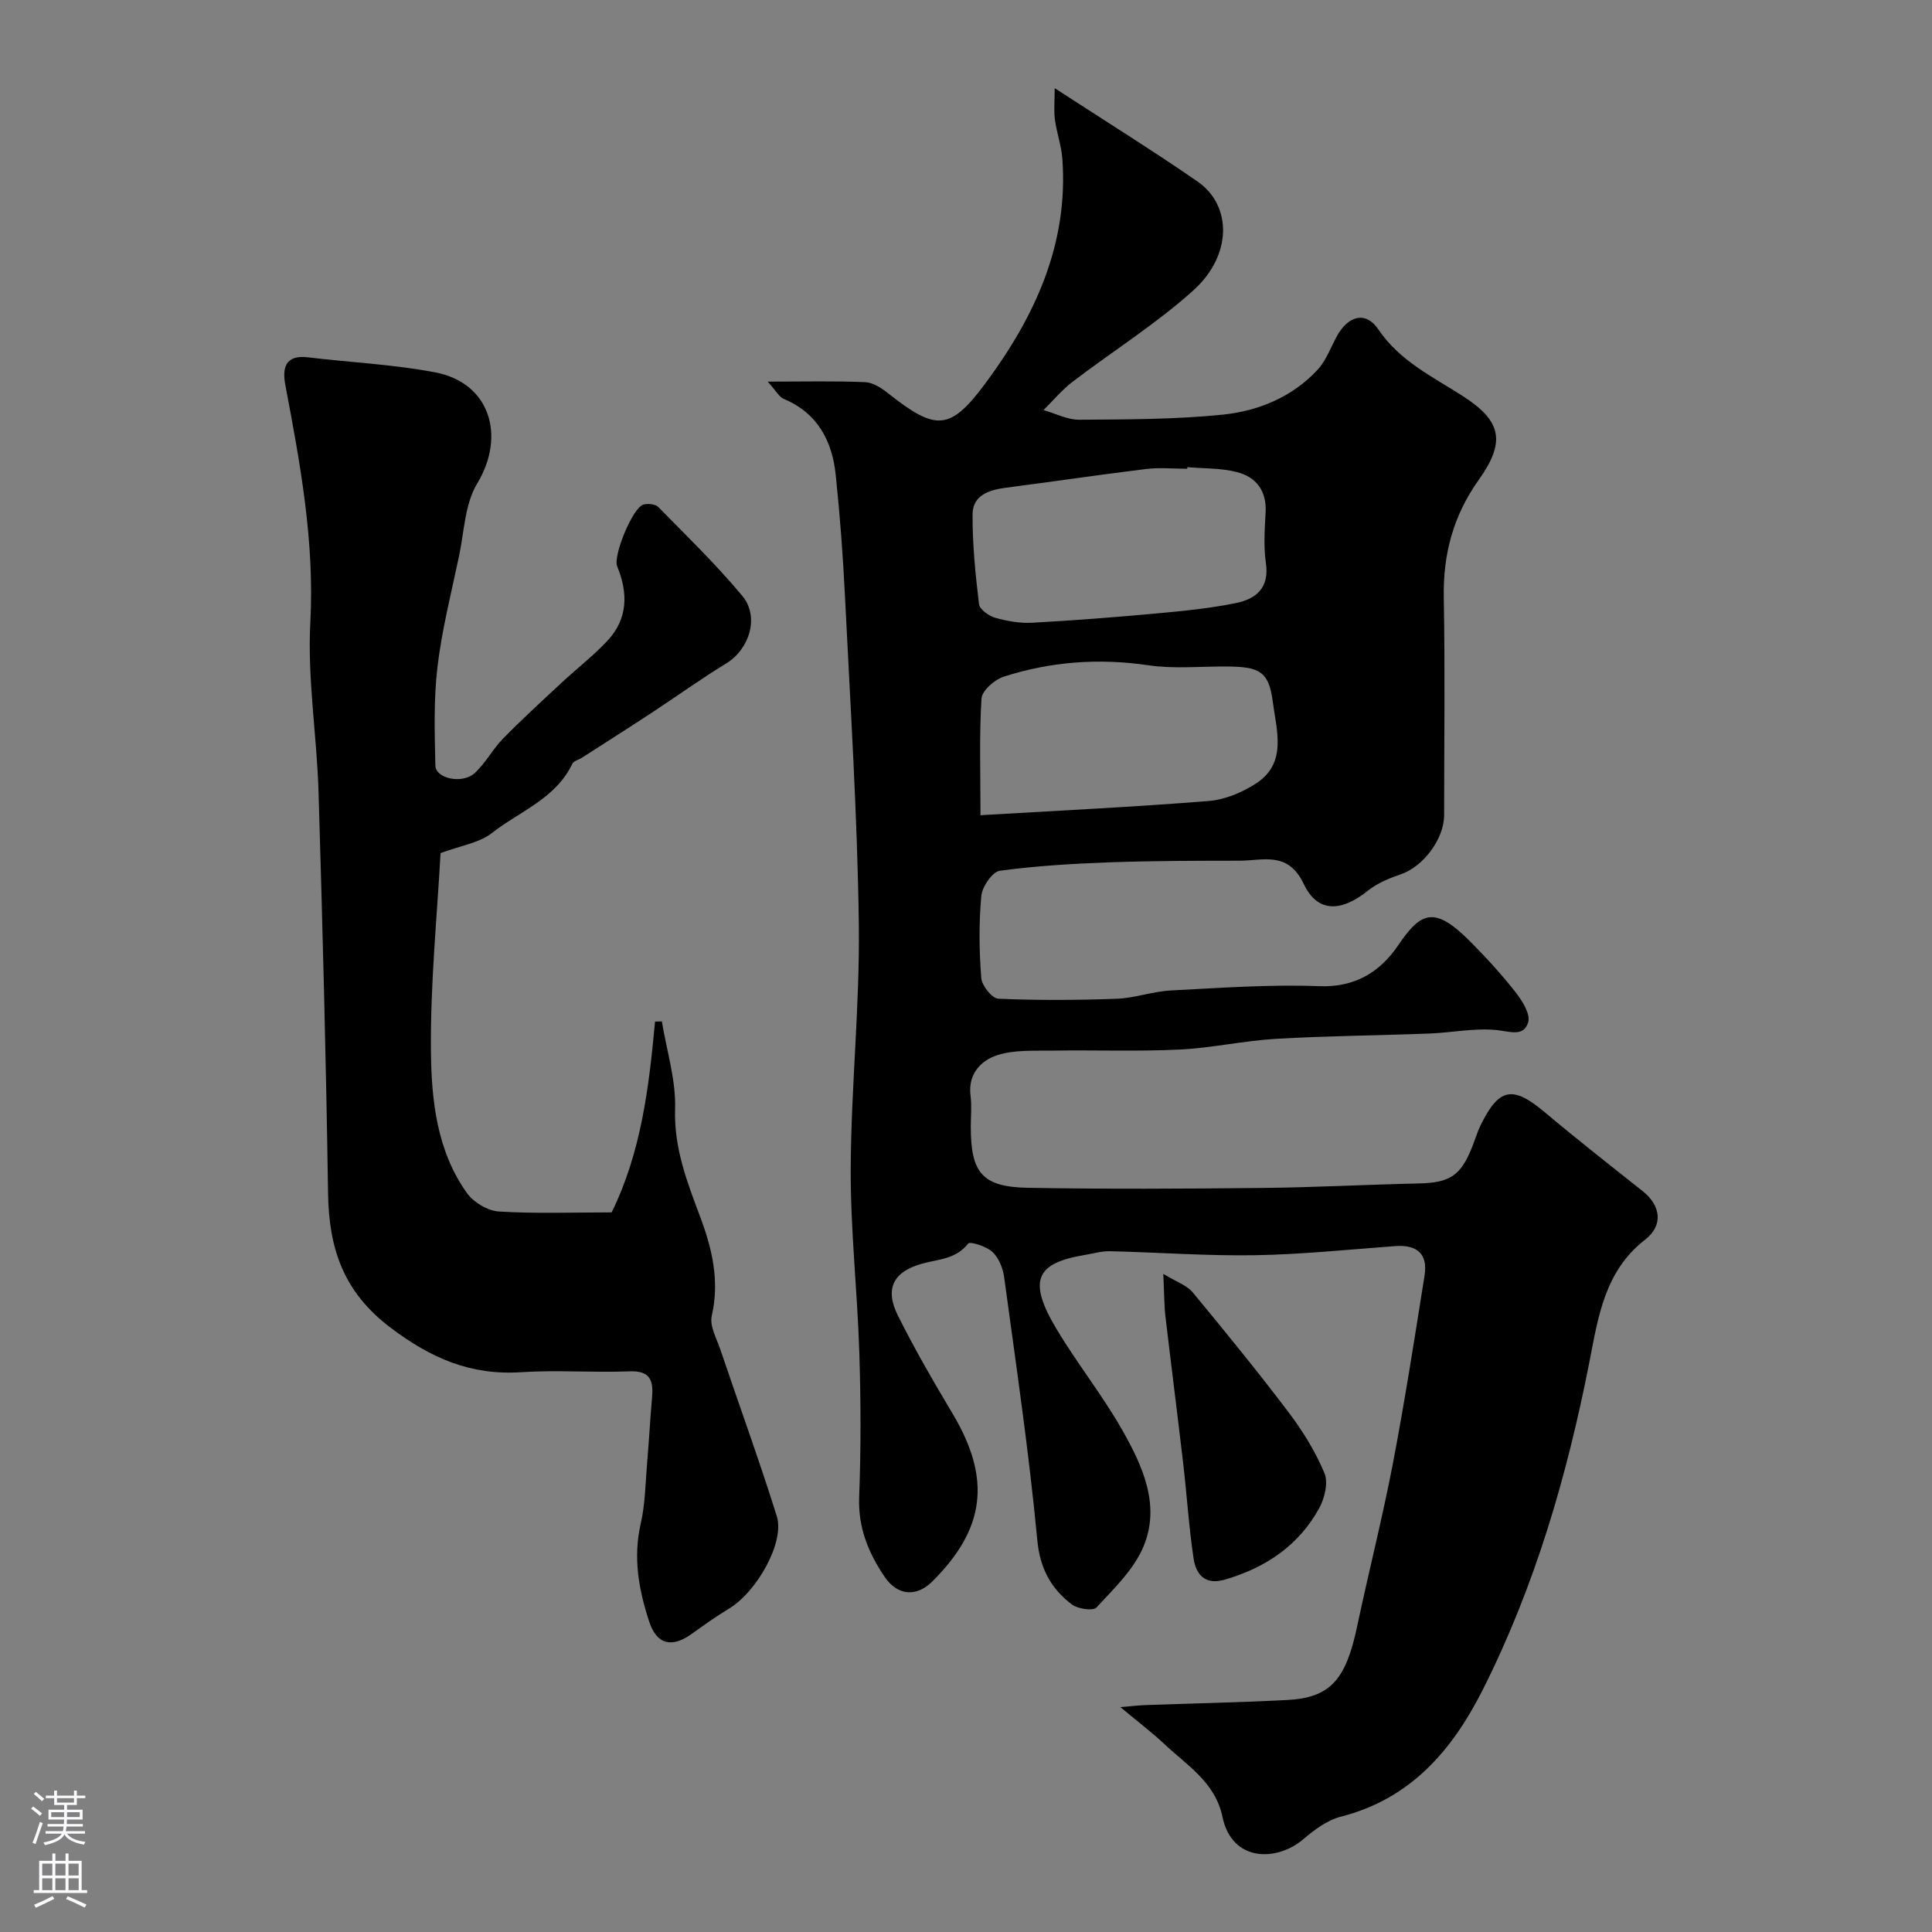 <svg enable-background="new 0 0 400 400" viewBox="0 0 400 400" xmlns="http://www.w3.org/2000/svg"><rect x="0" y="0" width="400" height="400" fill="#808080" stroke="none"/><g fill="#010000"><path d="m158.94 79.01c7.65 0 13.93-.16 20.18.11 1.62.07 3.37 1.21 4.73 2.29 9.95 7.86 12.84 7.86 20.26-2.17 10.13-13.69 17.12-28.68 15.84-46.33-.2-2.74-1.17-5.41-1.54-8.14-.25-1.85-.05-3.75-.05-6.52 10.78 7.01 20.32 12.94 29.55 19.31 7.21 4.98 7.22 15.3-.84 22.56-7.74 6.97-16.69 12.57-25 18.92-2.21 1.69-4.03 3.89-6.02 5.86 2.47.7 4.94 2.02 7.4 2 9.93-.07 19.91-.05 29.77-1.06 7.34-.76 14.32-3.64 19.54-9.25 1.82-1.95 2.76-4.71 4.1-7.11 2.3-4.12 5.92-5.11 8.48-1.32 4.48 6.63 11.25 9.81 17.55 13.86 7.98 5.14 8.91 9.42 3.26 17.34-5.27 7.4-7.4 15.39-7.23 24.4.27 14.99.08 29.99.07 44.99 0 4.97-4.32 10.66-8.93 12.25-2.39.82-4.88 1.83-6.82 3.38-5.52 4.43-10.44 4.68-13.3-1.34-3.27-6.89-8.38-4.85-13.31-4.84-8.91.01-17.82.01-26.72.33-7.65.28-15.32.72-22.89 1.75-1.56.21-3.68 3.31-3.85 5.23-.52 5.62-.45 11.33-.01 16.97.12 1.58 2.23 4.23 3.52 4.29 8.17.36 16.37.31 24.54.01 3.72-.14 7.39-1.51 11.12-1.71 10.26-.53 20.55-1.29 30.79-.89 7.48.29 12.65-3.02 16.33-8.44 4.79-7.06 7.57-8.24 15.03-.71 3.27 3.3 6.44 6.75 9.3 10.41 1.38 1.76 3.11 4.52 2.6 6.21-.93 3.13-3.89 1.86-6.64 1.6-4.53-.43-9.17.55-13.78.73-10.59.41-21.21.48-31.79 1.1-6.68.39-13.3 1.9-19.98 2.22-8.74.42-17.52.08-26.27.22-3.87.06-7.98-.21-11.54.97-3.35 1.11-6.01 3.92-5.45 8.35.27 2.13.05 4.33.05 6.49 0 9.5 2.38 12.42 11.81 12.59 16.19.29 32.4.2 48.59.03 10.77-.11 21.53-.69 32.3-.93 6.47-.14 8.72-1.56 11.12-7.59.6-1.51 1.06-3.09 1.77-4.54 3.8-7.71 6.65-8.16 13.25-2.61 6.64 5.58 13.47 10.95 20.28 16.34 3.64 2.89 4.41 7 .48 10.05-8.41 6.54-9.71 16.07-11.51 25.25-4.62 23.57-11.26 46.44-22.1 67.94-6.33 12.55-14.95 22.59-29.4 26.27-2.85.73-5.54 2.78-7.86 4.75-5.3 4.48-14.65 4.77-16.63-4.75-1.49-7.13-7.34-10.63-12.06-15.08-2.57-2.42-5.42-4.56-9.07-7.61 2.49-.21 3.84-.37 5.2-.42 9.76-.35 19.54-.55 29.29-1.05 8.93-.46 12.18-4.13 14.51-15.15 2.38-11.25 5.23-22.41 7.4-33.7 2.48-12.96 4.51-26.01 6.58-39.05.71-4.49-1.58-6.41-6.08-6.08-9.69.72-19.38 1.73-29.08 1.89-9.97.16-19.95-.59-29.94-.83-1.75-.04-3.52.49-5.28.78-10.08 1.69-11.83 5.26-5.84 15.29 4.26 7.14 9.51 13.7 13.61 20.92 4.21 7.42 8.01 15.6 4.41 24.17-1.99 4.75-6.12 8.7-9.72 12.6-.71.77-3.92.3-5.16-.66-4.26-3.29-6.54-7.37-7.1-13.3-1.72-18.22-4.41-36.35-6.87-54.49-.25-1.83-1.13-3.96-2.43-5.17-1.24-1.15-4.62-2.22-5.01-1.73-2.55 3.28-6.22 3.23-9.62 4.19-5.87 1.65-7.69 5.17-4.96 10.66 3.47 6.98 7.4 13.73 11.39 20.43 8.07 13.55 6.65 23.86-4.24 34.69-3.35 3.33-7.27 2.88-9.87-.97-3.36-4.96-5.51-10.19-5.27-16.5.38-9.98.35-20 .03-29.99-.4-12.7-1.84-25.4-1.78-38.09.08-16.87 1.9-33.74 1.68-50.6-.3-22.63-1.76-45.25-2.87-67.87-.41-8.37-1.04-16.74-1.91-25.07-.74-7.07-3.76-12.82-10.79-15.77-.93-.39-1.53-1.61-3.3-3.56zm44.06 89.77c16.29-.96 31.76-1.7 47.2-2.94 3.41-.27 7.03-1.78 9.92-3.68 6.44-4.23 4.13-11.08 3.41-16.78-.83-6.51-2.83-7.36-9.81-7.39-5.31-.02-10.72.52-15.93-.25-10.26-1.51-20.25-.78-30.02 2.37-1.88.61-4.45 2.88-4.56 4.53-.48 7.58-.21 15.2-.21 24.14zm42.83-72.06c-.01.11-.01.22-.02.33-2.83 0-5.7-.29-8.49.05-9.73 1.19-19.42 2.63-29.14 3.89-3.48.45-6.79 1.6-6.82 5.47-.04 6.2.59 12.43 1.33 18.6.13 1.1 2.02 2.47 3.34 2.84 2.48.7 5.16 1.17 7.72 1.03 8.71-.48 17.4-1.16 26.09-1.96 5.37-.49 10.76-1.04 16.03-2.11 4.16-.84 6.98-3.13 6.22-8.28-.5-3.42-.25-6.99-.06-10.48.25-4.47-1.94-7.34-5.94-8.36-3.28-.85-6.83-.72-10.26-1.02z"/><path d="m91.21 176.63c-.7 12.94-2.12 26.96-1.99 40.98.1 10.17 1.21 20.67 7.47 29.42 1.37 1.91 4.28 3.65 6.59 3.8 7.63.47 15.3.18 23.35.18 6.13-12.43 7.73-25.92 8.99-39.5.47-.01.94-.03 1.41-.04.99 6.04 2.93 12.12 2.74 18.12-.25 8.08 2.46 15.07 5.17 22.27 2.49 6.63 4.09 13.32 2.42 20.58-.47 2.06.99 4.64 1.76 6.91 3.9 11.53 8.07 22.96 11.71 34.57 1.68 5.37-4.11 15.62-9.88 19.12-2.65 1.6-5.18 3.4-7.7 5.21-4.09 2.95-7.24 2.32-8.82-2.46-2.17-6.56-3.4-13.25-1.78-20.3.95-4.13.97-8.47 1.34-12.73.38-4.42.61-8.86 1-13.28.3-3.45-.17-5.74-4.64-5.56-7.48.3-15.02-.31-22.48.18-10.43.68-18.63-2.89-27.01-9.22-9.81-7.41-12.77-16.44-12.94-27.84-.41-27.69-1.14-55.39-1.97-83.07-.35-11.71-2.32-23.45-1.7-35.08.89-16.74-2.08-32.83-5.15-49.04-.66-3.46-.23-6.46 4.67-5.87 8.77 1.06 17.66 1.46 26.32 3.11 11.3 2.15 14.71 13.07 8.7 23.03-2.55 4.22-2.68 9.94-3.75 15.01-1.61 7.64-3.55 15.25-4.47 22.98-.8 6.72-.58 13.6-.43 20.4.06 2.7 5.58 3.88 8.14 1.55 2.24-2.05 3.7-4.92 5.83-7.1 3.91-3.99 8.04-7.77 12.13-11.58 3.14-2.92 6.56-5.56 9.49-8.68 4.27-4.54 4.35-9.9 2.05-15.43-.9-2.16 3.21-12.23 5.46-12.81.94-.24 2.45-.1 3.05.51 5.92 6.03 12.01 11.93 17.4 18.41 3.62 4.34 1.44 11.05-3.3 13.95-5.28 3.23-10.31 6.85-15.48 10.25-4.77 3.13-9.59 6.19-14.39 9.28-.68.44-1.74.67-2.03 1.28-3.45 7.24-10.94 9.84-16.69 14.36-2.65 2.05-6.5 2.59-10.59 4.13z"/><path d="m240.85 263.74c2.8 1.71 4.89 2.38 6.07 3.81 6.77 8.18 13.49 16.42 19.89 24.88 2.92 3.86 5.54 8.11 7.4 12.56.82 1.95.05 5.18-1.07 7.24-4.25 7.76-11.11 12.35-19.53 14.81-4.08 1.2-5.99-1.02-6.49-4.36-.97-6.46-1.38-13-2.13-19.5-1.19-10.22-2.5-20.42-3.7-30.64-.27-2.28-.24-4.59-.44-8.8z"/></g><path d="m6.44 374.46.42-.45c.65.47 1.27.95 1.85 1.44l-.45.49c-.65-.56-1.25-1.06-1.82-1.48m.93 7.33-.63-.26c.55-1.36 1.05-2.8 1.52-4.33.19.1.38.19.59.27-.46 1.29-.95 2.73-1.48 4.32m-.38-10.38.44-.42c.43.34 1.01.82 1.74 1.44l-.49.49c-.53-.51-1.09-1.01-1.69-1.51m2.5.35h1.72v-1.04h.59v1.04h3.52v-1.04h.59v1.04h1.75v.53h-1.75v1.42h-2.03v.97h3.22v2.03h-3.24c0 .35-.01.66-.03.93h3.32v.53h-3.37c-.03.27-.08.58-.15.94h3.96v.53h-3.71c.67.92 1.93 1.48 3.79 1.68-.13.24-.23.44-.29.59-2.13-.38-3.48-1.08-4.04-2.12-.43.97-1.77 1.72-4.03 2.23-.09-.19-.2-.37-.33-.55 2.1-.42 3.37-1.03 3.81-1.83h-3.36v-.53h3.58c.08-.29.13-.61.16-.94h-3.33v-.53h3.39c.02-.27.04-.58.04-.93h-3.23v-2.03h3.25v-.97h-2.07v-1.42h-1.73zm1.12 3.44v1h2.65c.01-.3.02-.44.01-.4v-.25-.35zm1.19-2h3.52v-.91h-3.52zm4.71 2h-2.63v.59c0 .15-.01.28-.01.4h2.64z" fill="#fbfafc"/><path d="m13.56 383.74h.63v1.52h2.72v6.07h1.13v.6h-11.06v-.6h1.13v-6.07h2.73v-1.52h.63v1.52h2.1v-1.52zm-2.69 8.83.38.56c-1.24.63-2.53 1.25-3.85 1.85-.1-.21-.21-.42-.34-.63 1.36-.55 2.63-1.15 3.81-1.78m-2.13-4.27h2.1v-2.45h-2.1zm0 3.04h2.1v-2.46h-2.1zm2.72-3.04h2.1v-2.45h-2.1zm0 3.04h2.1v-2.46h-2.1zm6.07 3.6c-1.41-.71-2.7-1.3-3.86-1.78l.35-.56c1.45.62 2.75 1.19 3.88 1.72zm-1.25-9.09h-2.1v2.45h2.1zm-2.09 5.49h2.1v-2.45h-2.1z" fill="#fbfafc"/></svg>